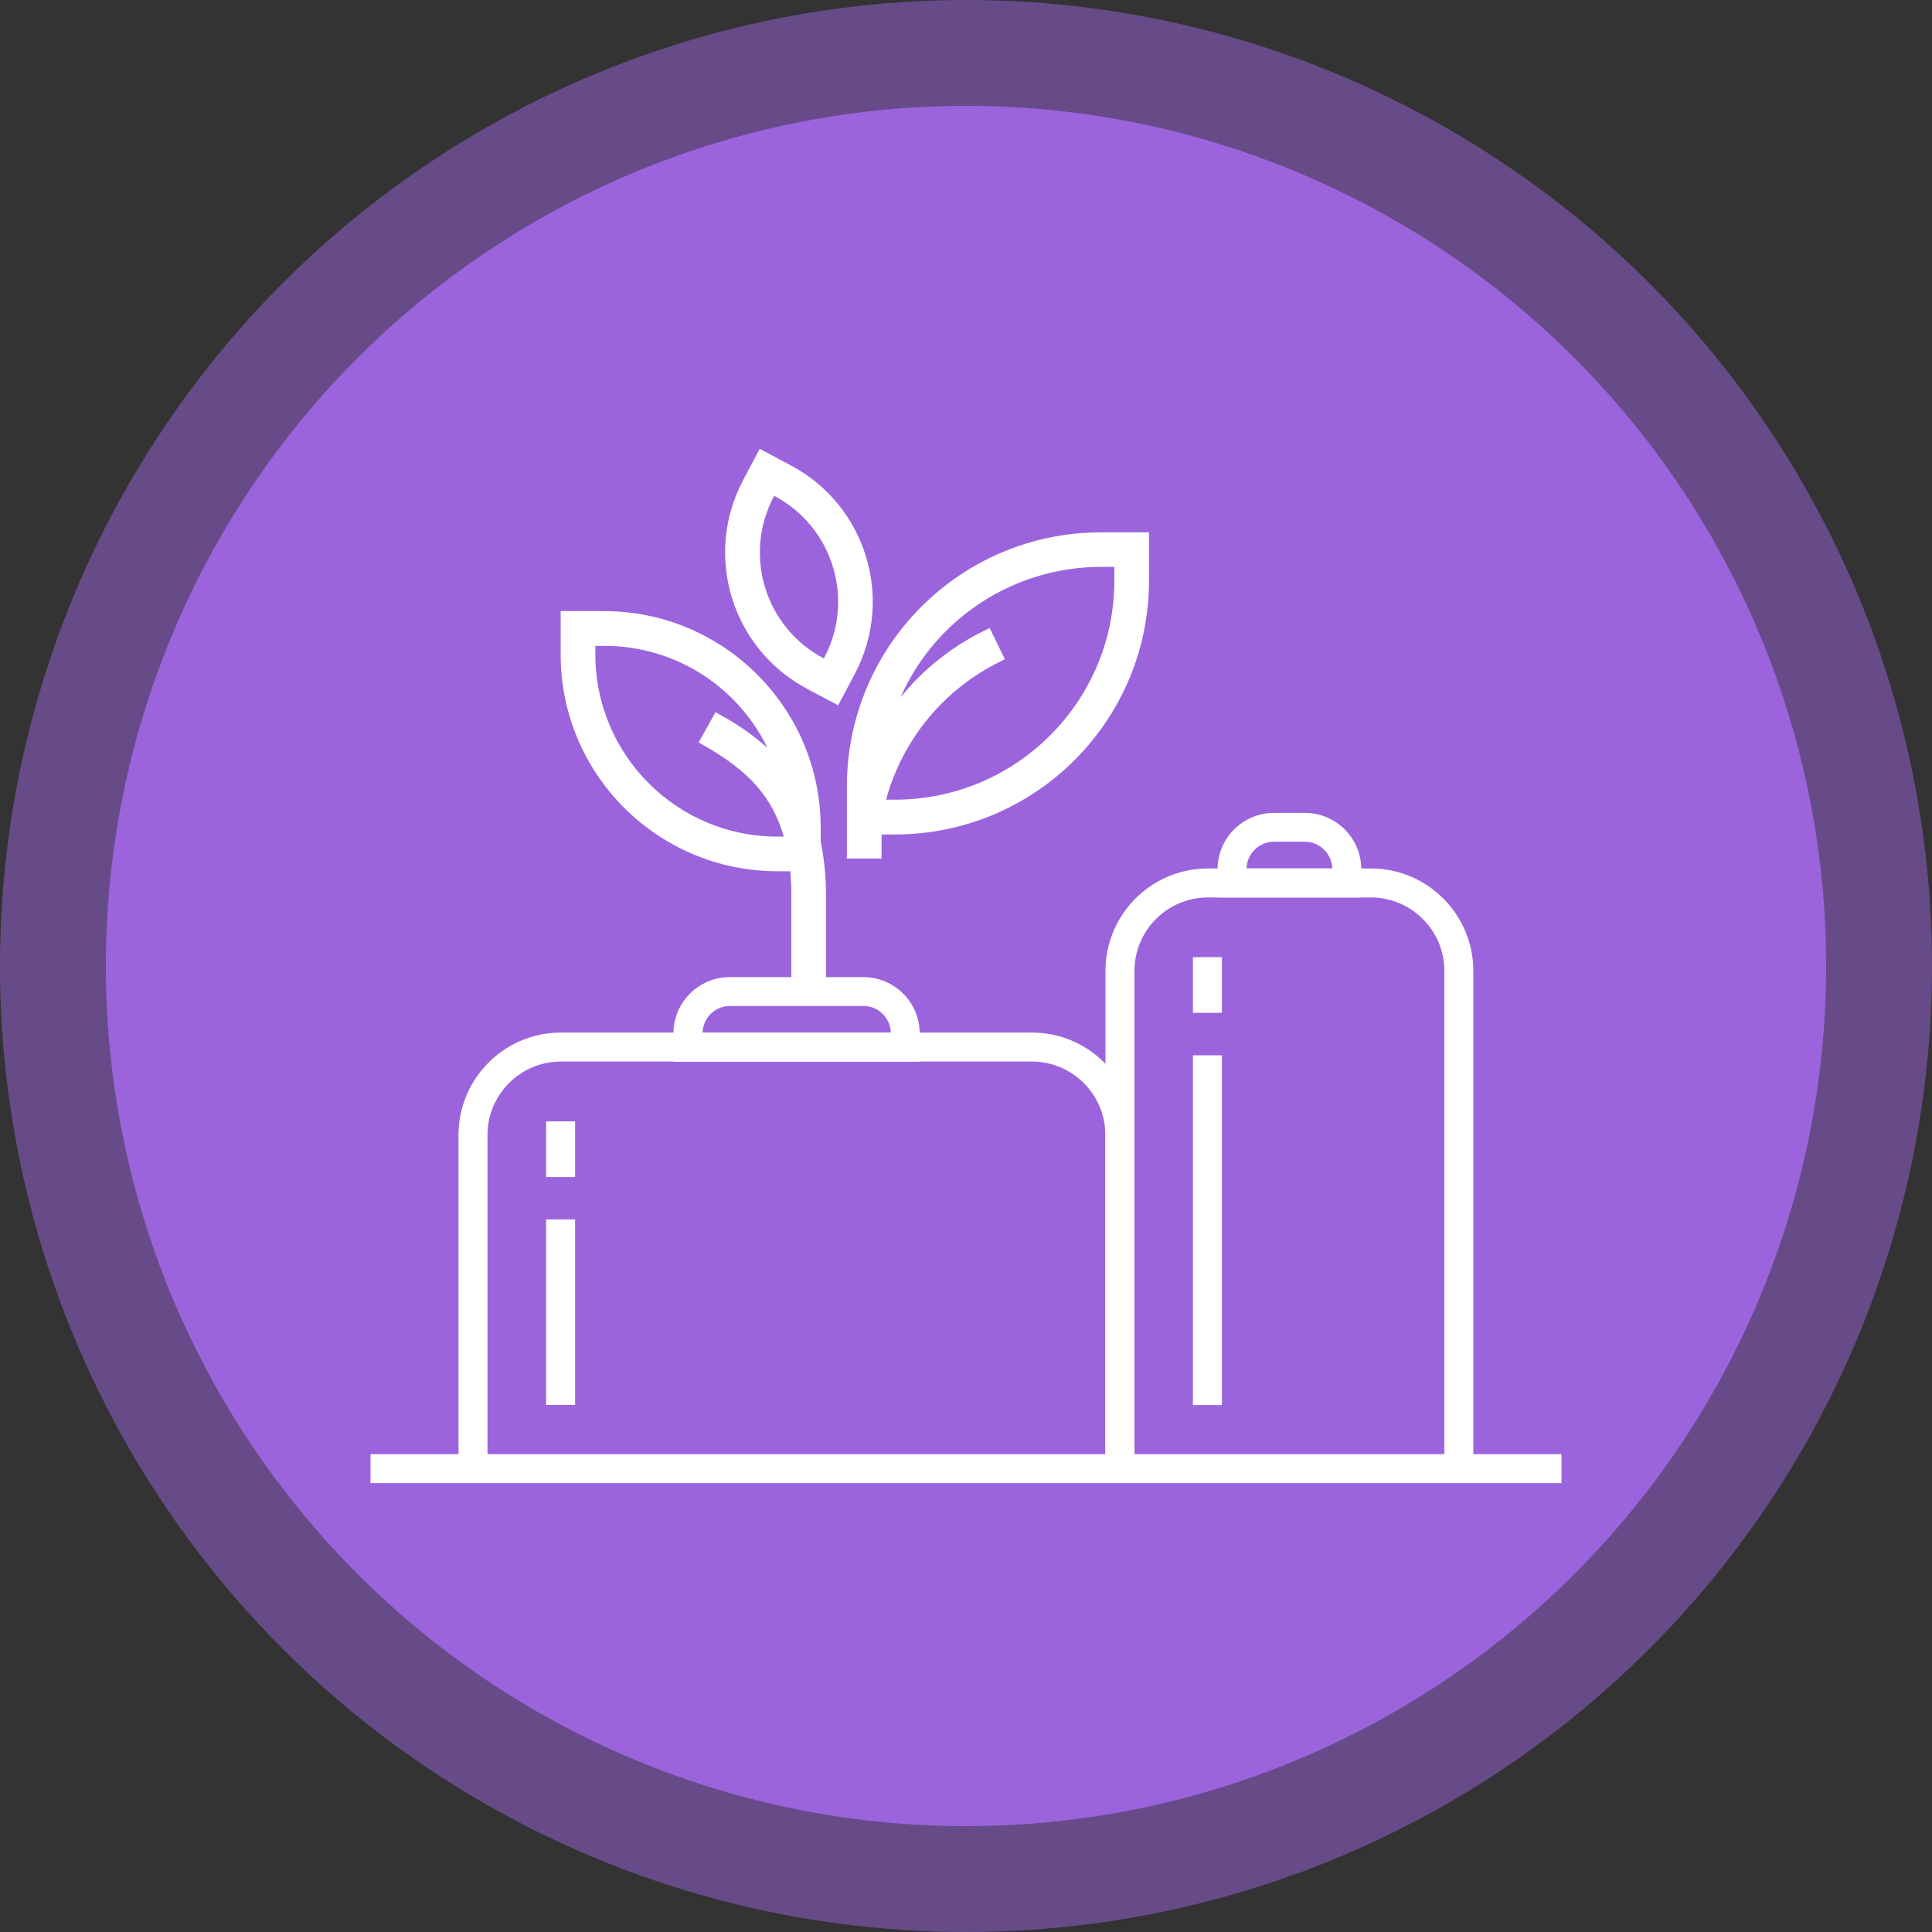 <?xml version="1.0" encoding="UTF-8"?><svg id="Calque_1" xmlns="http://www.w3.org/2000/svg" viewBox="0 0 146 146"><rect x="0" y="0" width="146" height="146" fill="#333333" stroke="none"/><g opacity=".5"><circle cx="73" cy="73" r="73" fill="#9b64dd"/></g><circle cx="73" cy="73" r="65" fill="#9b64dd"/><g id="Groupe_1384"><path id="Tracé_1659" d="m64,62.67v2.21h2.62v-1.82h1.03c10.59-.01,19.17-8.59,19.18-19.18v-3.65h-3.65c-10.59.01-19.17,8.59-19.18,19.18v3.27Zm11.59-12.68l.35-.17-1.15-2.36-.35.17c-2.47,1.2-4.66,2.93-6.39,5.07,2.65-5.99,8.58-9.85,15.13-9.86h1.03v1.03c0,9.14-7.42,16.55-16.56,16.56h-.69c1.24-4.56,4.39-8.37,8.64-10.44" fill="#fff"/><path id="Tracé_1660" d="m60.98,52.05l2.36,1.25,1.25-2.36c3.02-5.69.86-12.75-4.83-15.77,0,0,0,0,0,0l-2.35-1.25-1.25,2.36c-3.02,5.69-.86,12.75,4.83,15.77,0,0,0,0,0,0m-2.51-14.54l.02-.04.04.02c4.41,2.34,6.08,7.82,3.74,12.23,0,0,0,0,0,0l-.02.04-.04-.02c-4.41-2.34-6.08-7.82-3.74-12.22,0,0,0,0,0,0" fill="#fff"/><path id="Tracé_1661" d="m85.72,110.98h-2.19v-25.21c0-3.06-2.49-5.55-5.55-5.55h-35.59c-3.06,0-5.55,2.49-5.55,5.55v25.21h-2.19v-25.21c0-4.27,3.47-7.74,7.74-7.74h35.59c4.27,0,7.73,3.47,7.74,7.74v25.21Z" fill="#fff"/><rect id="Rectangle_826" x="28" y="109.89" width="90" height="2.19" fill="#fff"/><rect id="Rectangle_827" x="41.27" y="84.74" width="2.19" height="4.21" fill="#fff"/><rect id="Rectangle_828" x="41.27" y="92.15" width="2.19" height="14.02" fill="#fff"/><path id="Tracé_1662" d="m69.5,80.23h-18.61v-2.13c0-2.35,1.91-4.26,4.26-4.26h10.09c2.35,0,4.26,1.91,4.26,4.26v2.13Zm-16.42-2.19h14.24c-.03-1.12-.95-2.02-2.07-2.02h-10.09c-1.12,0-2.04.9-2.07,2.02" fill="#fff"/><path id="Tracé_1663" d="m111.34,110.98h-2.19v-37.61c0-3.06-2.49-5.55-5.55-5.55h-12.32c-3.06,0-5.55,2.49-5.55,5.55v37.61h-2.19v-37.61c0-4.27,3.47-7.74,7.74-7.74h12.32c4.27,0,7.73,3.47,7.74,7.74v37.61Z" fill="#fff"/><rect id="Rectangle_829" x="90.15" y="72.33" width="2.19" height="4.21" fill="#fff"/><rect id="Rectangle_830" x="90.15" y="79.75" width="2.19" height="26.43" fill="#fff"/><path id="Tracé_1664" d="m102.87,67.82h-10.86v-2.13c0-2.35,1.91-4.26,4.26-4.26h2.34c2.35,0,4.26,1.91,4.26,4.26v2.13Zm-8.67-2.19h6.48c-.03-1.12-.95-2.02-2.07-2.02h-2.34c-1.12,0-2.04.9-2.07,2.02" fill="#fff"/><path id="Tracé_1665" d="m62.02,63.59v-1.04c0-9.04-7.33-16.36-16.37-16.37h-3.28v3.29c0,9.04,7.33,16.36,16.37,16.37h.98c.05.58.08,1.18.08,1.79v6.41h2.62v-6.41c0-1.35-.13-2.7-.4-4.03m-3.28-.38c-7.59,0-13.74-6.16-13.75-13.75v-.66h.66c5.25-.02,10.05,2.98,12.34,7.7-1.09-.97-2.29-1.8-3.58-2.5l-.34-.19-1.28,2.29.34.19c3.47,1.94,5.25,3.96,6.1,6.92h-.5Z" fill="#fff"/></g></svg>